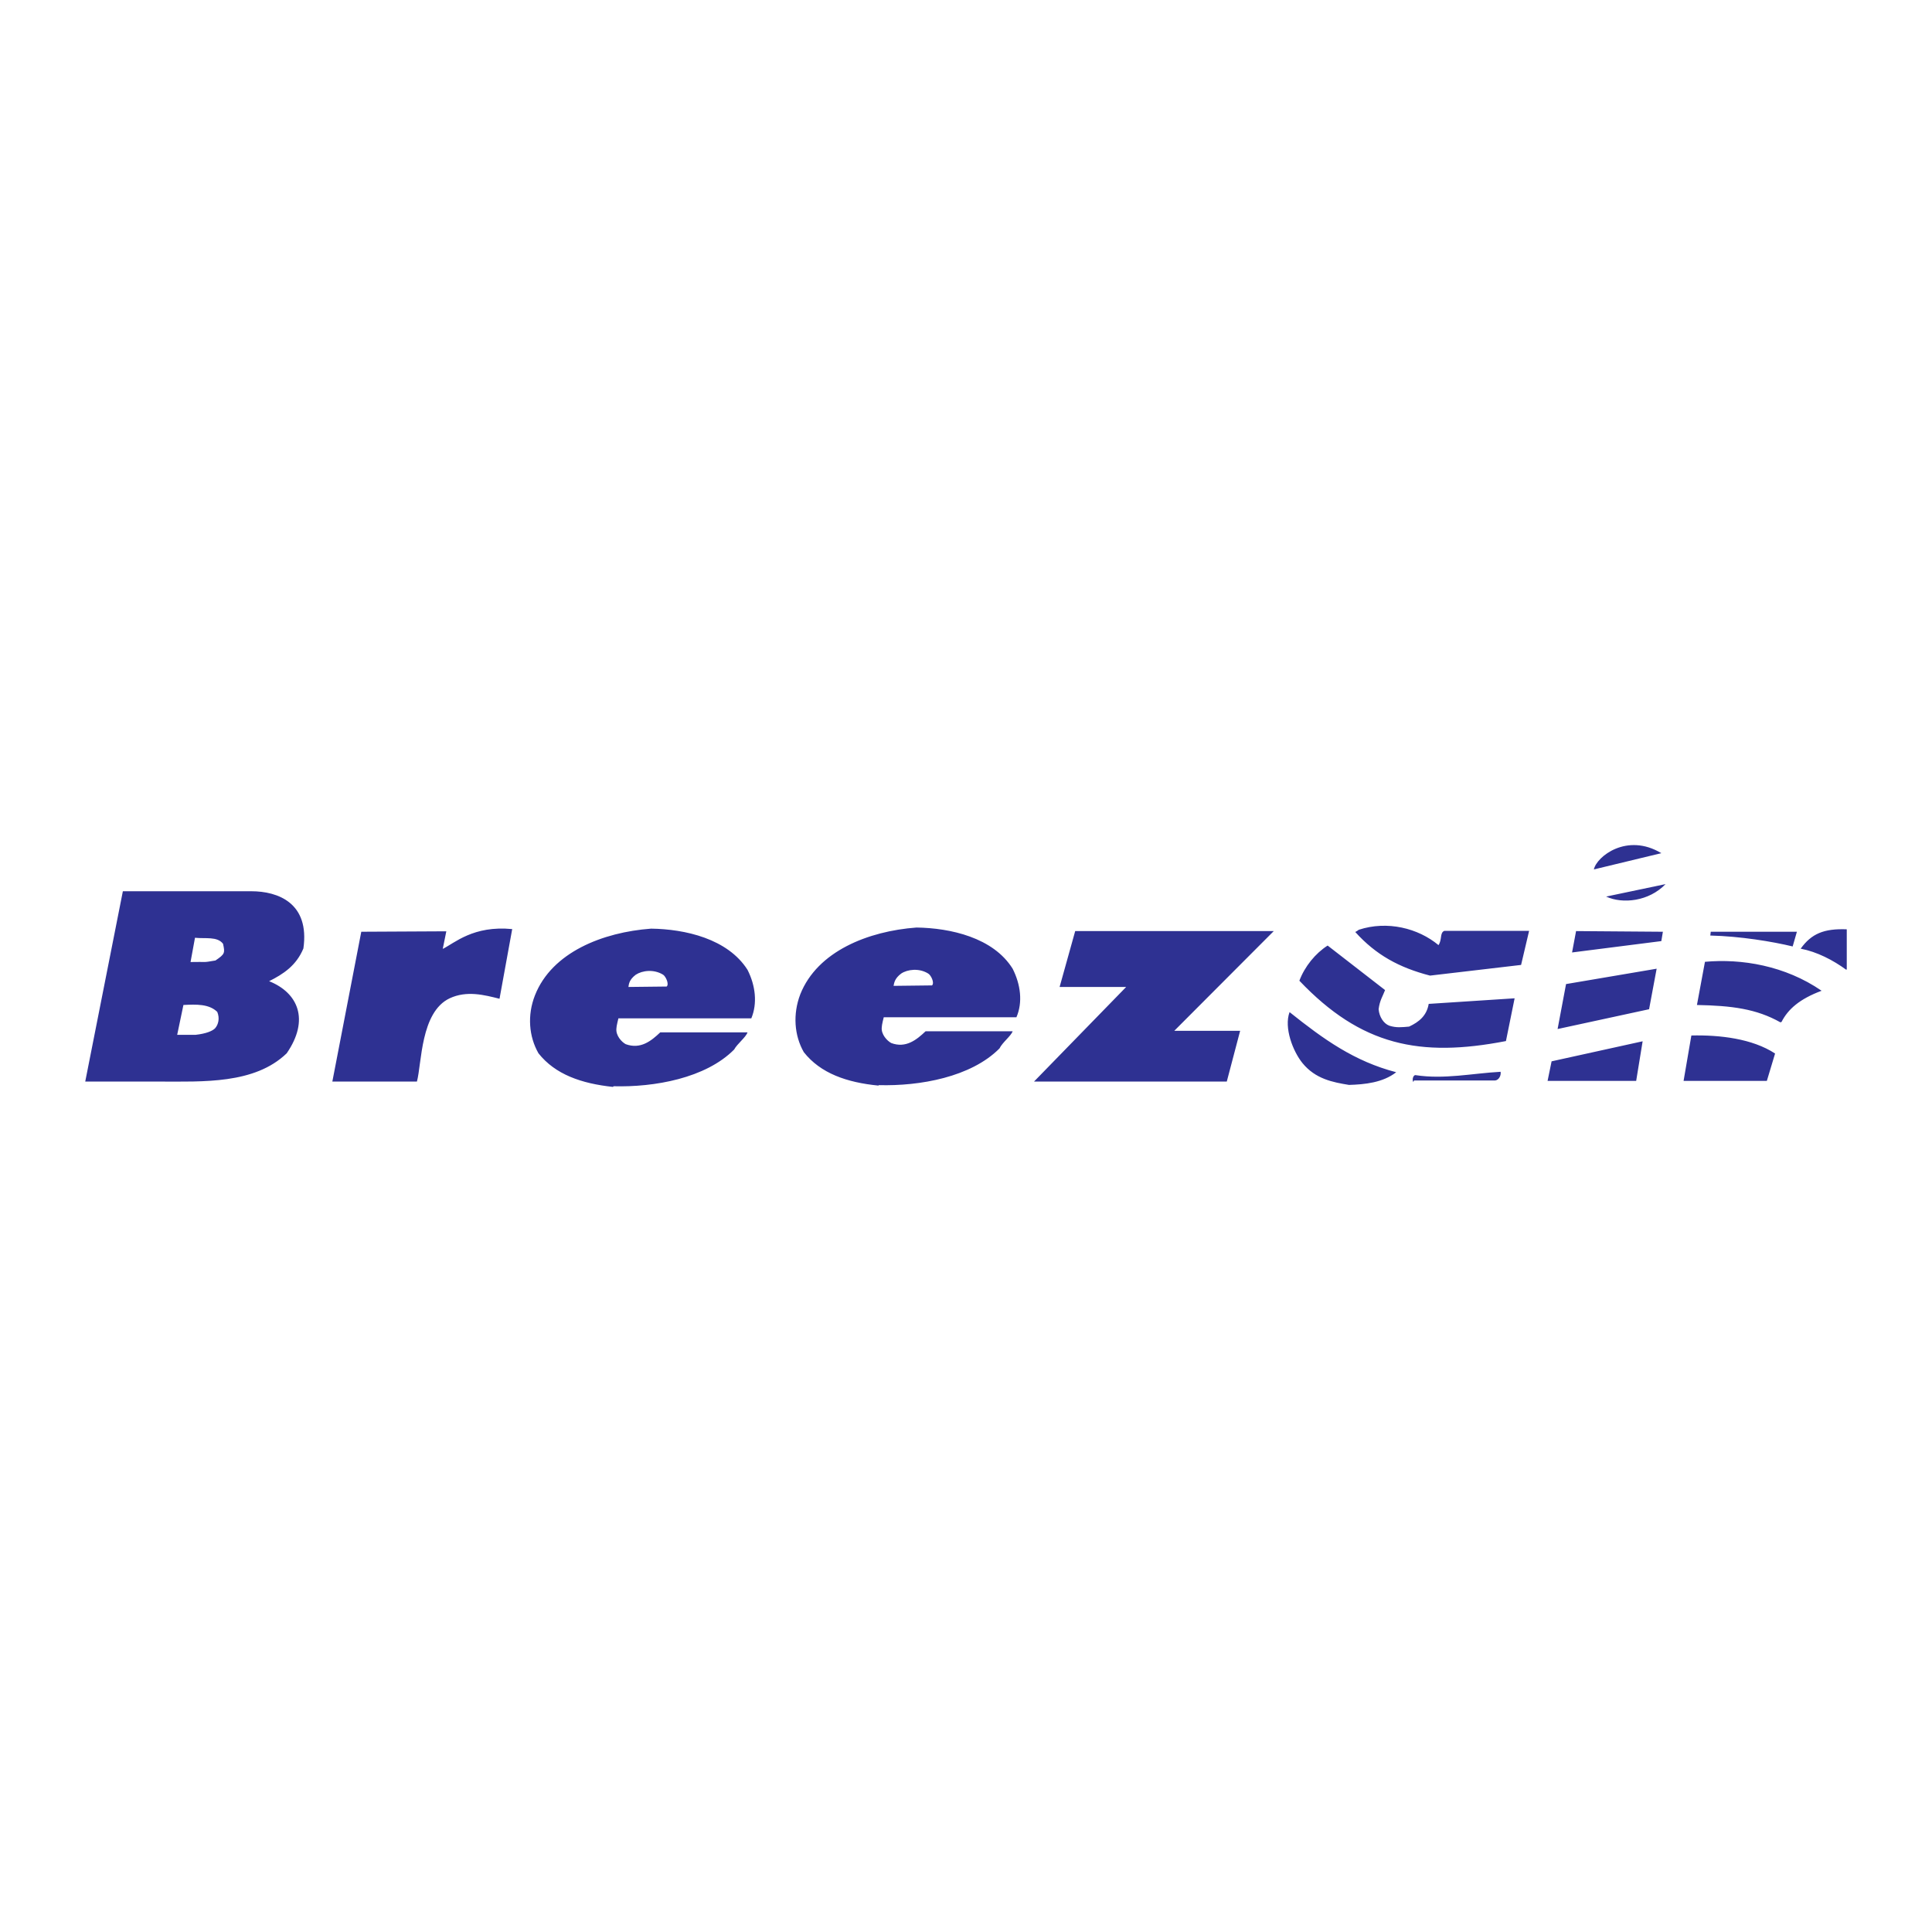 <?xml version="1.0" encoding="utf-8"?>
<!-- Generator: Adobe Illustrator 13.0.0, SVG Export Plug-In . SVG Version: 6.00 Build 14948)  -->
<!DOCTYPE svg PUBLIC "-//W3C//DTD SVG 1.0//EN" "http://www.w3.org/TR/2001/REC-SVG-20010904/DTD/svg10.dtd">
<svg version="1.0" id="Layer_1" xmlns="http://www.w3.org/2000/svg" xmlns:xlink="http://www.w3.org/1999/xlink" x="0px" y="0px"
	 width="192.756px" height="192.756px" viewBox="0 0 192.756 192.756" enable-background="new 0 0 192.756 192.756"
	 xml:space="preserve">
<g>
	<polygon fill-rule="evenodd" clip-rule="evenodd" fill="#FFFFFF" points="0,0 192.756,0 192.756,192.756 0,192.756 0,0 	"/>
	<path fill-rule="evenodd" clip-rule="evenodd" fill="#2E3192" d="M159.021,86.743l6.729-1.622
		C162.331,83.056,159.288,85.455,159.021,86.743L159.021,86.743z M166.173,88.208l-5.93,1.244
		C161.887,90.208,164.508,89.941,166.173,88.208L166.173,88.208z M178.854,94.427l0.423-1.466h-8.596l-0.044,0.378
		C173.591,93.406,176.834,93.938,178.854,94.427L178.854,94.427z M165.751,93.894l0.155-0.933l-8.661-0.066l-0.4,2.132
		L165.751,93.894L165.751,93.894z M21.497,95.827c0.955-0.644,0.955-0.755,0.755-1.666c-0.577-0.755-1.754-0.488-2.798-0.6
		l-0.444,2.421C20.742,95.938,20.098,96.071,21.497,95.827L21.497,95.827z M184.252,96.693v-3.976
		c-2.287-0.089-3.531,0.444-4.598,1.932c1.622,0.311,3.221,1.133,4.554,2.11L184.252,96.693L184.252,96.693z M142.675,97.336
		l9.084-1.065l0.8-3.398h-8.463c-0.466,0.2-0.199,0.866-0.577,1.421c-2.021-1.688-5.108-2.465-7.951-1.532
		c-0.199,0.155-0.355,0.222-0.355,0.222C137.277,95.271,139.588,96.537,142.675,97.336L142.675,97.336z M92.991,98.314
		c0.267-0.268-0.111-1.021-0.377-1.178c-0.911-0.577-2.088-0.422-2.709,0c-0.644,0.488-0.688,0.91-0.755,1.223L92.991,98.314
		L92.991,98.314z M87.683,108.264c4.087,0.111,9.195-0.799,12.038-3.664c0.289-0.6,1.154-1.244,1.311-1.711h-8.685
		c-0.91,0.867-1.977,1.711-3.42,1.178c-0.422-0.223-1.022-0.865-0.955-1.555c0-0.266,0.2-1.021,0.2-1.021h13.237
		c0.645-1.488,0.422-3.266-0.377-4.842c-1.933-3.109-6.219-4.064-9.595-4.109c-4.797,0.355-9.884,2.354-11.594,6.664
		c-0.755,1.977-0.6,4.107,0.355,5.773c1.666,2.111,4.286,3.021,7.44,3.332L87.683,108.264L87.683,108.264z M66.517,98.426
		c0.267-0.268-0.111-1.021-0.355-1.178c-0.933-0.578-2.087-0.422-2.731,0c-0.645,0.488-0.688,0.91-0.733,1.221L66.517,98.426
		L66.517,98.426z M61.208,108.375c4.086,0.111,9.195-0.799,12.038-3.664c0.311-0.578,1.177-1.223,1.333-1.711h-8.706
		c-0.911,0.867-1.977,1.711-3.442,1.178c-0.422-0.223-1-0.867-0.933-1.555c0-0.244,0.2-1.021,0.2-1.021h13.26
		c0.622-1.488,0.422-3.266-0.378-4.842c-1.977-3.109-6.241-4.064-9.617-4.109c-4.819,0.355-9.906,2.354-11.594,6.662
		c-0.777,1.979-0.6,4.109,0.355,5.775c1.666,2.109,4.287,3.021,7.44,3.354L61.208,108.375L61.208,108.375z M177.634,102l0.11-0.043
		c0.645-1.266,1.799-2.289,3.998-3.109c-3.643-2.51-7.996-3.221-11.638-2.888l-0.8,4.308
		C172.77,100.336,175.234,100.646,177.634,102L177.634,102z M19.521,103.244c1.021-0.111,1.666-0.377,1.932-0.645
		c0.333-0.377,0.489-0.998,0.223-1.643c-0.822-0.799-2.088-0.756-3.376-0.689l-0.622,2.977H19.521L19.521,103.244z M164.529,100.691
		l0.755-4.043l-9.039,1.533l-0.844,4.486L164.529,100.691L164.529,100.691z M150.248,103.867l0.866-4.266l-8.572,0.557
		c-0.2,1.176-0.955,1.799-1.955,2.266c-0.755,0.066-1.266,0.133-1.977-0.09c-0.577-0.223-0.999-0.889-1.065-1.643
		c0.11-0.889,0.421-1.311,0.644-1.91l-5.73-4.443c-1.222,0.777-2.287,2.088-2.82,3.509
		C135.79,104.311,141.653,105.533,150.248,103.867L150.248,103.867z M41.597,107.908c0.488-1.82,0.355-6.93,3.265-8.307
		c1.71-0.799,3.465-0.332,4.975,0.045l1.266-6.952c-3.886-0.377-5.752,1.399-6.929,1.977l0.355-1.755l-8.484,0.044l-2.887,14.947
		H41.597L41.597,107.908z M15.878,107.908c4.375,0,9.528,0.268,12.726-2.82c2.31-3.354,1.133-6.041-1.754-7.195
		c1.421-0.711,2.709-1.555,3.42-3.266c0.644-4.531-2.532-5.708-5.197-5.708H12.258l-3.754,18.989H15.878L15.878,107.908z
		 M122.396,107.908l1.333-5.062h-6.574l9.928-9.951h-19.811l-1.555,5.574h6.641l-9.195,9.439H122.396L122.396,107.908z
		 M141.076,107.797h8.106c0.355-0.043,0.6-0.488,0.533-0.865c-2.844,0.156-5.62,0.777-8.507,0.332c-0.2,0-0.355,0.445-0.2,0.689
		L141.076,107.797L141.076,107.797z M176.278,107.842l0.822-2.732c-2.266-1.486-5.509-1.865-8.352-1.799l-0.777,4.531H176.278
		L176.278,107.842z M163.241,107.842l0.645-3.953l-9.084,2l-0.4,1.953H163.241L163.241,107.842z M134.591,108.242
		c1.554-0.045,3.375-0.223,4.708-1.266c-4.176-1.088-7.218-3.266-10.639-5.998c-0.577,1.555,0.333,3.91,1.288,5.086
		C131.236,107.643,132.947,107.975,134.591,108.242L134.591,108.242z"/>
</g>
</svg>
